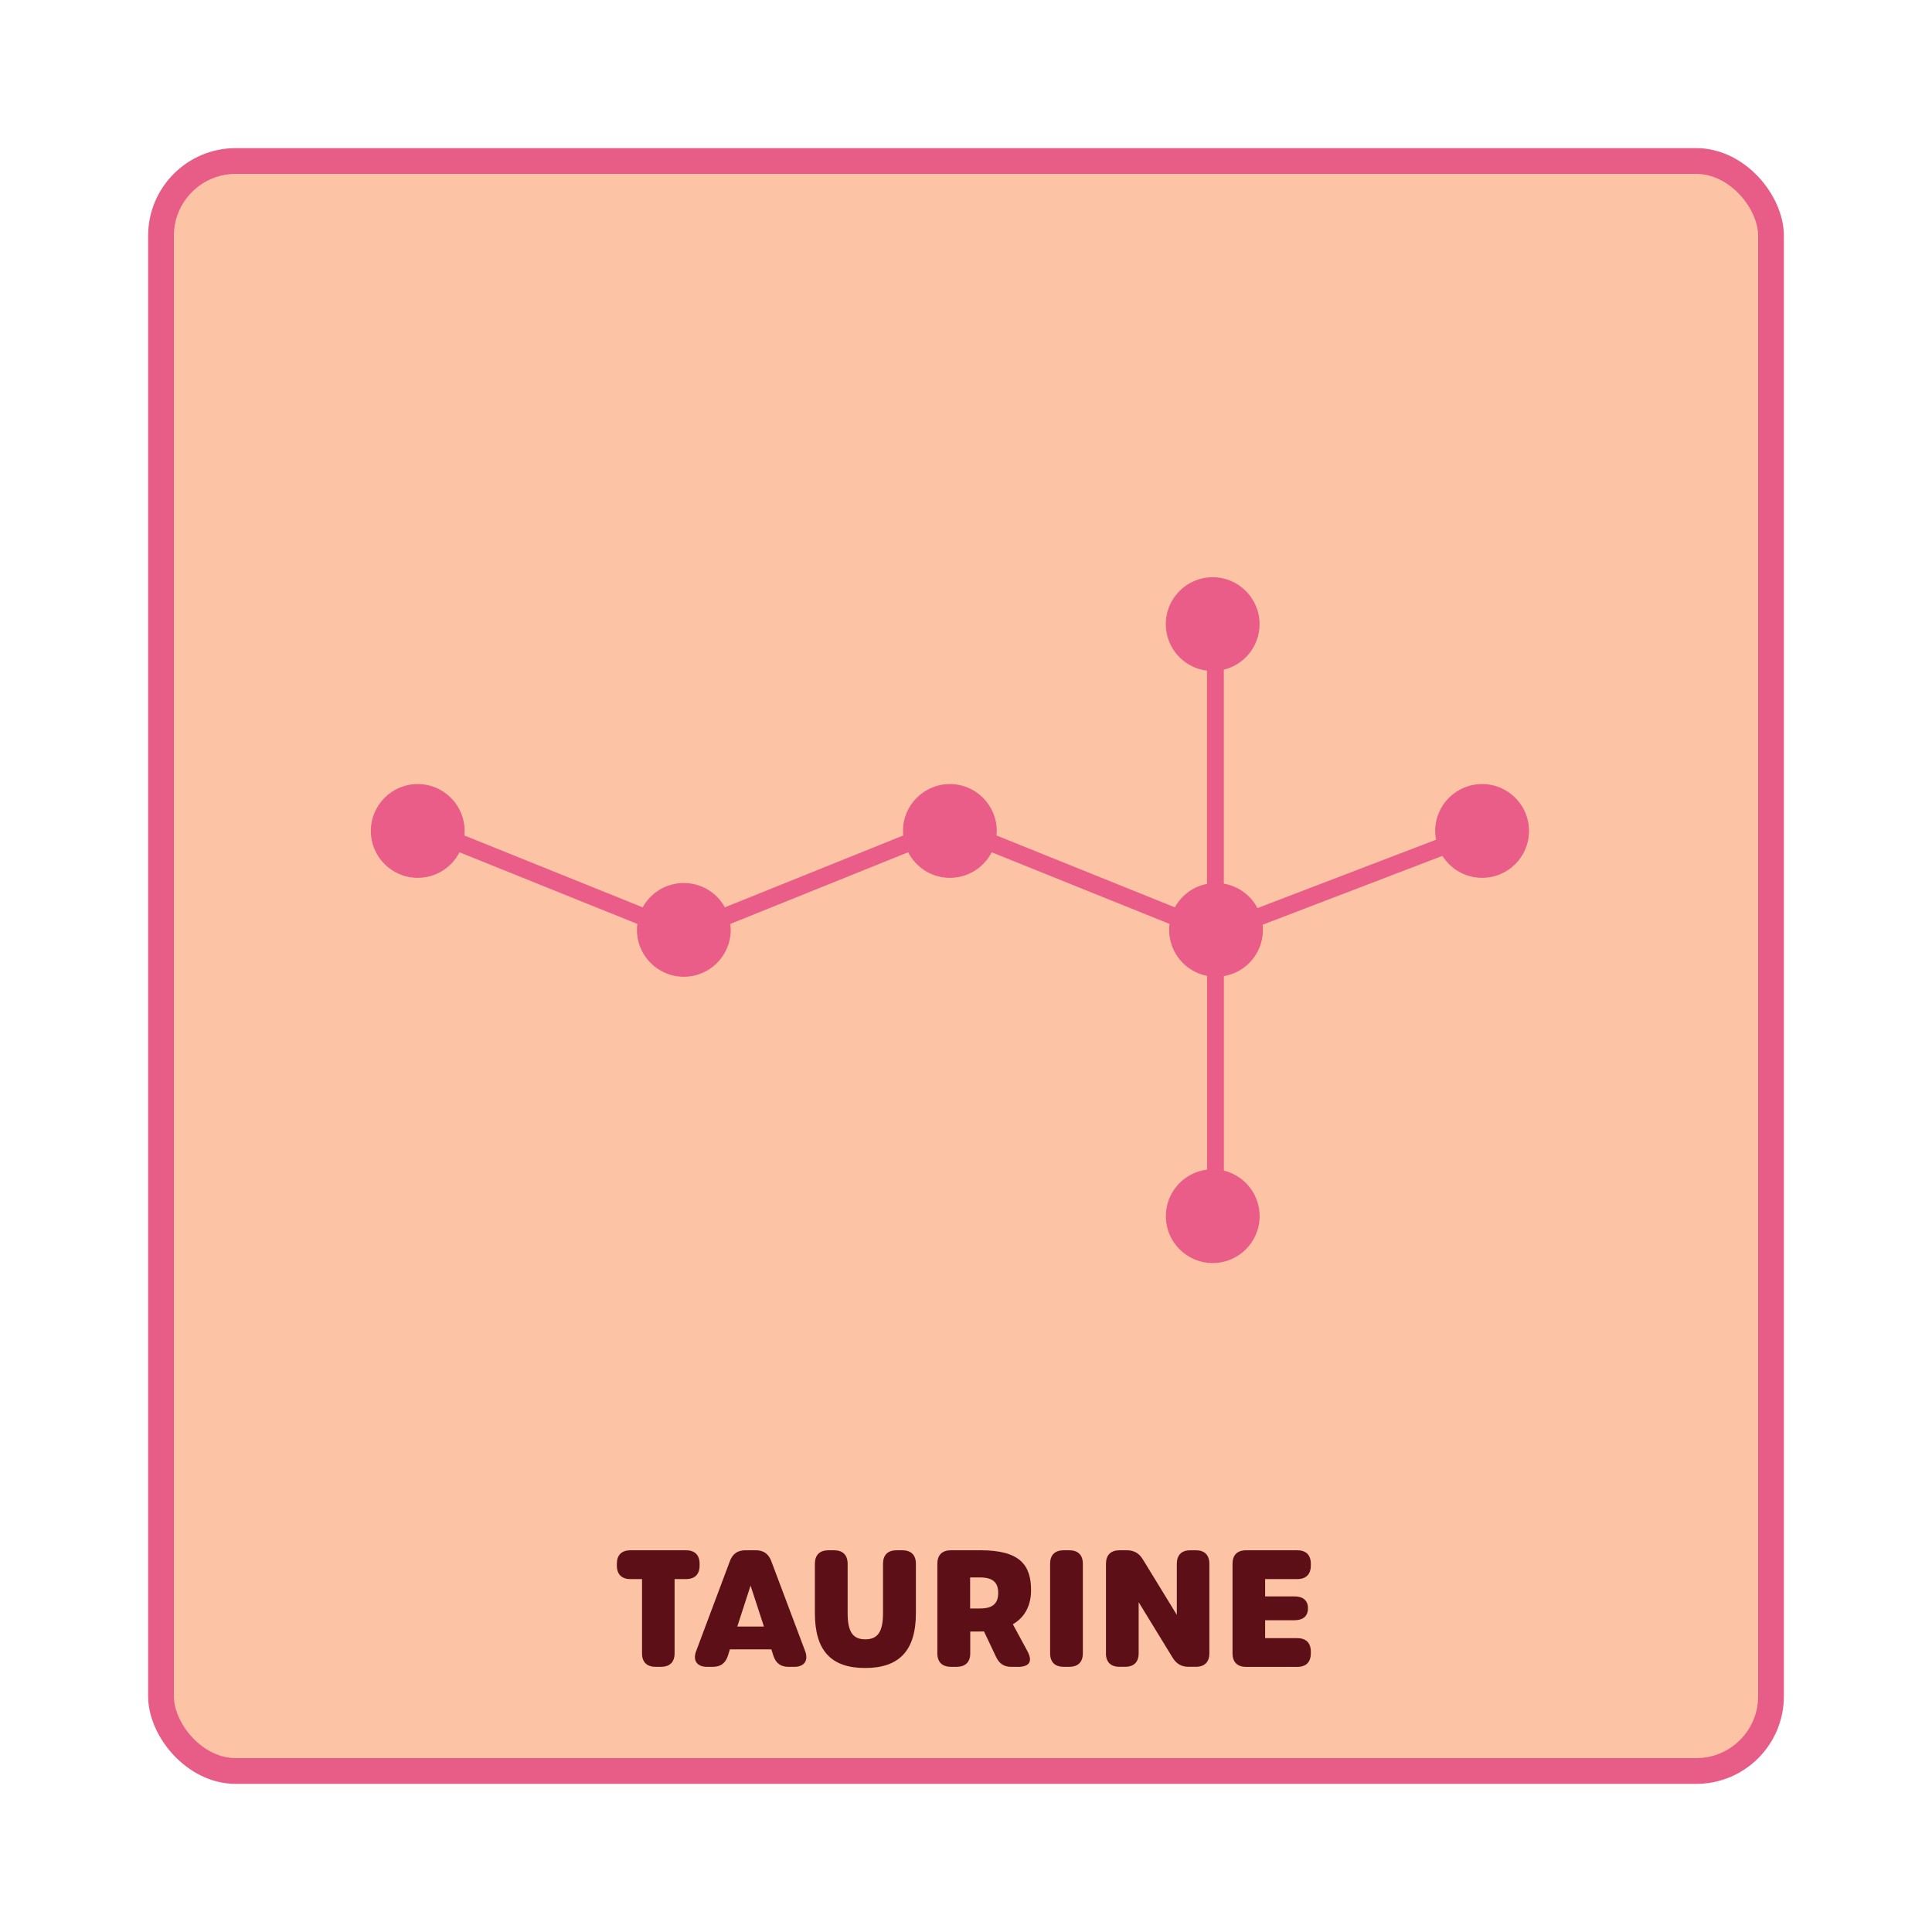 <?xml version="1.0" encoding="UTF-8"?>
<svg xmlns="http://www.w3.org/2000/svg" id="Layer_1" viewBox="0 0 600 600">
  <defs>
    <style>.cls-1{fill:#e95d88;}.cls-2{fill:#5c0f16;}.cls-3{fill:#fcc4a5;stroke:#e85d88;stroke-miterlimit:10;stroke-width:8px;}</style>
  </defs>
  <rect class="cls-3" x="50" y="50" width="500" height="500" rx="23.21" ry="23.21"></rect>
  <g>
    <path class="cls-2" d="m199.39,513.43v-23.03h-3.6c-2.73,0-4.22-1.48-4.22-4.22v-.52c0-2.73,1.48-4.21,4.22-4.21h17.26c2.73,0,4.22,1.48,4.22,4.21v.52c0,2.73-1.48,4.22-4.22,4.22h-3.55v23.03c0,2.73-1.48,4.21-4.22,4.21h-1.69c-2.73,0-4.21-1.48-4.21-4.21Z"></path>
    <path class="cls-2" d="m250.05,512.79c1.09,2.9-.29,4.86-3.36,4.86h-1.79c-2.46,0-3.98-1.14-4.74-3.52l-.6-1.9h-12.89l-.59,1.9c-.75,2.38-2.27,3.52-4.74,3.52h-1.79c-3.08,0-4.45-1.96-3.37-4.85l10.49-27.97c.86-2.3,2.41-3.38,4.84-3.38h3.18c2.43,0,3.98,1.09,4.84,3.38l10.52,27.96h0Zm-16.95-20.38l-4.13,12.73h8.28l-4.16-12.73Z"></path>
    <path class="cls-2" d="m253.07,500.95v-15.29c0-2.73,1.48-4.21,4.22-4.21h1.73c2.73,0,4.22,1.48,4.22,4.21v15.24c0,5.8,1.56,8.21,5.48,8.21s5.51-2.4,5.51-8.16v-15.29c0-2.73,1.48-4.21,4.21-4.21h1.79c2.73,0,4.21,1.48,4.21,4.21v15.36c0,11.58-5.2,16.99-15.74,16.99s-15.63-5.33-15.63-17.05Z"></path>
    <path class="cls-2" d="m315.99,517.65h-1.89c-2.41,0-3.83-1.05-4.85-3.26l-3.66-7.73c-.41.01-.82.02-1.25.02h-3.02v6.75c0,2.73-1.48,4.21-4.22,4.21h-1.78c-2.73,0-4.22-1.48-4.22-4.21v-27.77c0-2.73,1.48-4.21,4.22-4.21h9.22c12.25,0,15.66,4.62,15.66,12.4,0,4.41-1.67,8.27-5.65,10.58l4.47,8.25c1.75,3.22.83,4.99-3.04,4.99Zm-5.99-22.97c0-3.09-1.5-4.8-5.7-4.8h-3.02v9.65h3.02c4.21,0,5.7-1.7,5.7-4.86Z"></path>
    <path class="cls-2" d="m326.12,513.43v-27.77c0-2.73,1.48-4.21,4.22-4.21h1.73c2.73,0,4.22,1.48,4.22,4.21v27.77c0,2.73-1.48,4.21-4.22,4.21h-1.73c-2.73,0-4.22-1.48-4.22-4.21Z"></path>
    <path class="cls-2" d="m343.47,513.43v-27.77c0-2.73,1.48-4.21,4.22-4.21h2.19c2.31,0,3.85.88,5.07,2.88l10.52,17.18v-15.85c0-2.73,1.48-4.21,4.21-4.21h1.69c2.73,0,4.21,1.48,4.21,4.21v27.77c0,2.73-1.48,4.21-4.21,4.21h-2.16c-2.31,0-3.85-.88-5.07-2.88l-10.52-17.19v15.86c0,2.73-1.48,4.21-4.22,4.21h-1.73c-2.73,0-4.22-1.48-4.22-4.21Z"></path>
    <path class="cls-2" d="m382.77,513.43v-27.77c0-2.73,1.48-4.21,4.22-4.21h15.89c2.73,0,4.21,1.48,4.21,4.21v.52c0,2.73-1.48,4.22-4.21,4.22h-9.98v5.37h9.08c2.73,0,4.22,1.31,4.22,3.67v.05c0,2.39-1.48,3.69-4.22,3.69h-9.08v5.56h9.98c2.73,0,4.21,1.48,4.21,4.22v.49c0,2.73-1.48,4.21-4.21,4.21h-15.89c-2.73,0-4.22-1.48-4.22-4.21Z"></path>
  </g>
  <path class="cls-1" d="m460.27,243.5c-8.04,0-14.56,6.52-14.56,14.56,0,.93.09,1.85.26,2.73l-55.45,21.23c-2.07-3.94-5.9-6.82-10.45-7.59v-66.46c6.37-1.55,11.1-7.29,11.1-14.14,0-8.04-6.52-14.56-14.56-14.56s-14.56,6.52-14.56,14.56c0,7.44,5.58,13.58,12.79,14.45v66.22c-4.3.83-7.93,3.56-9.98,7.28l-55.38-22.31c.04-.46.07-.93.07-1.41,0-8.04-6.52-14.56-14.56-14.56s-14.56,6.52-14.56,14.56c0,.48.02.94.07,1.41l-55.38,22.31c-2.48-4.5-7.26-7.55-12.76-7.55s-10.29,3.05-12.76,7.55l-55.38-22.31c.04-.46.07-.93.07-1.41,0-8.04-6.52-14.56-14.56-14.56s-14.56,6.52-14.56,14.56,6.52,14.56,14.56,14.56c5.66,0,10.55-3.23,12.97-7.94l55.23,22.25c-.08.61-.12,1.22-.12,1.85,0,8.04,6.52,14.56,14.56,14.56s14.56-6.52,14.56-14.56c0-.63-.04-1.25-.12-1.85l55.23-22.25c2.41,4.71,7.31,7.94,12.97,7.94s10.55-3.23,12.97-7.94l55.23,22.25c-.08.61-.12,1.22-.12,1.85,0,7.09,5.07,12.99,11.77,14.29v60.17c-7.21.87-12.79,7.01-12.79,14.45,0,8.04,6.52,14.56,14.56,14.56s14.56-6.52,14.56-14.56c0-6.85-4.73-12.59-11.1-14.14v-60.41c6.88-1.16,12.12-7.14,12.12-14.35,0-.54-.03-1.08-.09-1.61l55.84-21.38c2.58,4.1,7.13,6.82,12.33,6.82,8.04,0,14.56-6.52,14.56-14.56s-6.52-14.56-14.56-14.56Z"></path>
</svg>
